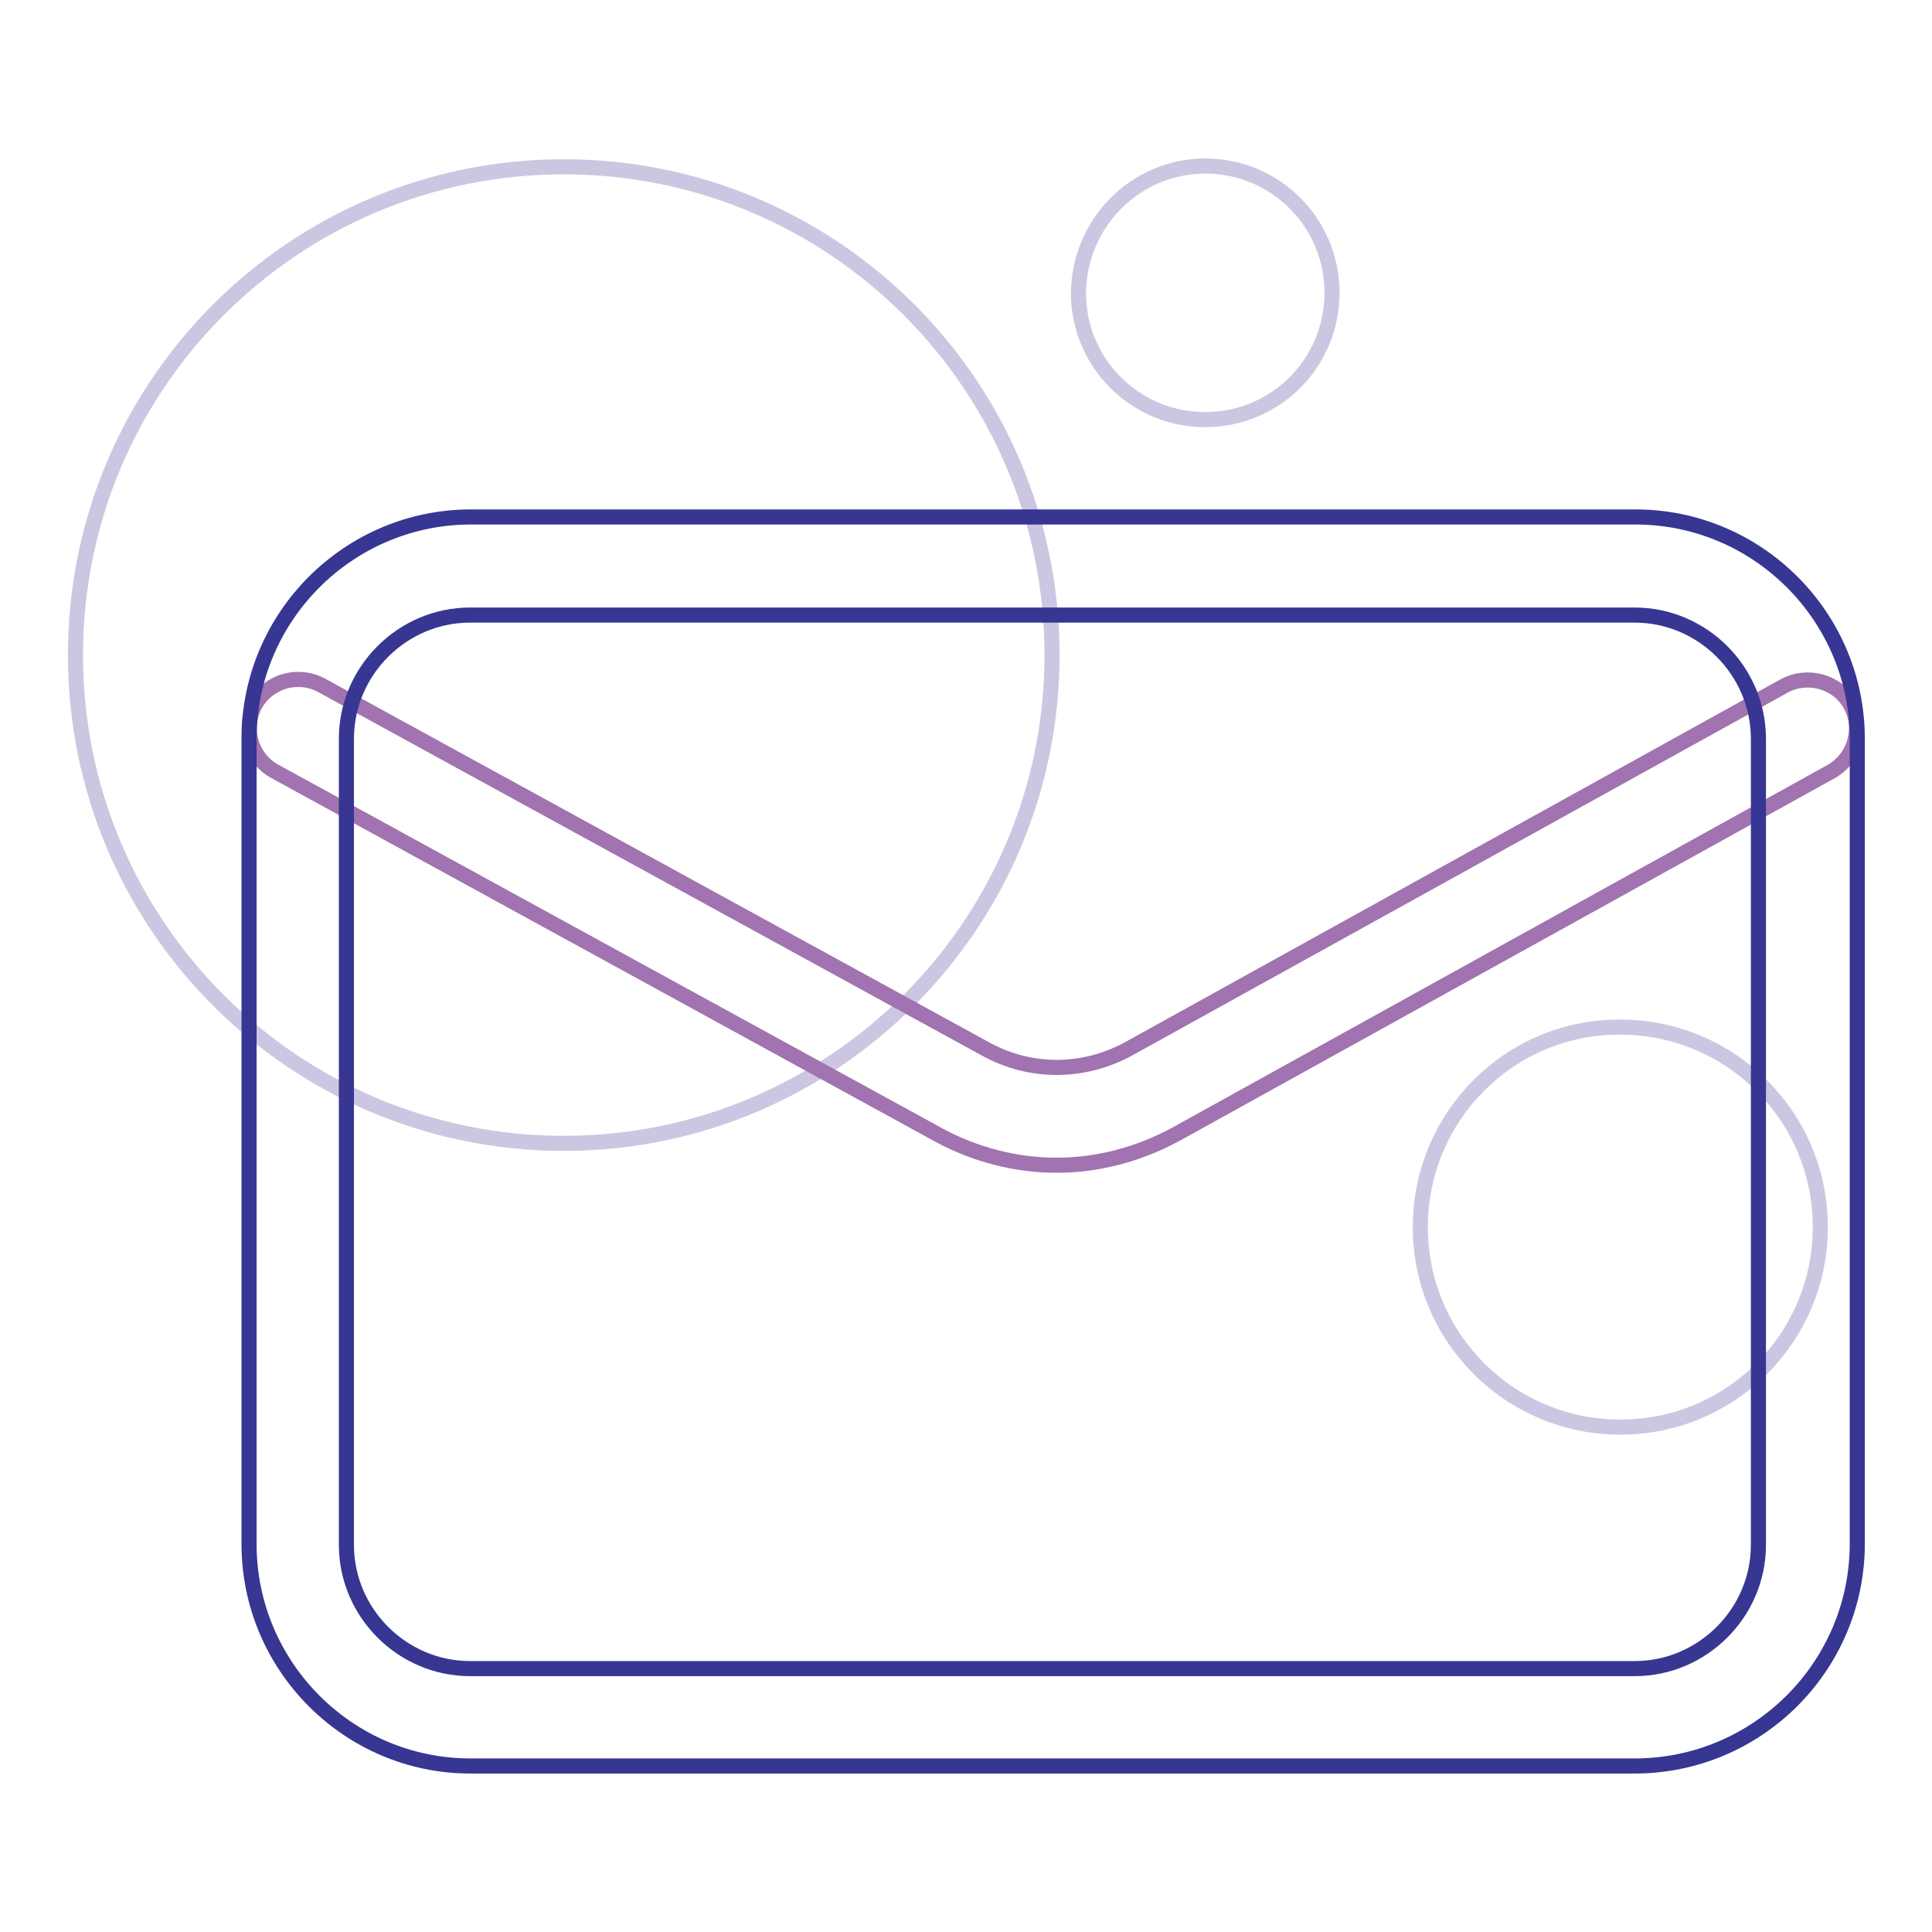 <?xml version="1.0" encoding="utf-8"?>
<!-- Svg Vector Icons : http://www.onlinewebfonts.com/icon -->
<!DOCTYPE svg PUBLIC "-//W3C//DTD SVG 1.1//EN" "http://www.w3.org/Graphics/SVG/1.1/DTD/svg11.dtd">
<svg version="1.1" xmlns="http://www.w3.org/2000/svg" xmlns:xlink="http://www.w3.org/1999/xlink" x="0px" y="0px" viewBox="0 0 256 256" enable-background="new 0 0 256 256" xml:space="preserve">
<g> <path stroke-width="2" fill-opacity="0" stroke="#cdc6e2"  d="M10,86.8c0,35.8,29,64.7,64.7,64.7s64.7-29,64.7-64.7c0-35.8-29-64.7-64.7-64.7S10,51,10,86.8z"/> <path stroke-width="2" fill-opacity="0" stroke="#cdc6e2"  d="M142.9,38.8c0,9.3,7.5,16.8,16.8,16.8c9.3,0,16.8-7.5,16.8-16.8c0,0,0,0,0,0c0-9.3-7.5-16.8-16.8-16.8 C150.5,22,143,29.5,142.9,38.8C142.9,38.8,142.9,38.8,142.9,38.8z"/> <path stroke-width="2" fill-opacity="0" stroke="#cdc6e2"  d="M188.2,162.6c0,14.7,11.9,26.5,26.5,26.5c14.7,0,26.5-11.9,26.5-26.5c0,0,0,0,0,0 c0-14.7-11.9-26.5-26.5-26.5C200.1,136,188.2,147.9,188.2,162.6C188.2,162.6,188.2,162.6,188.2,162.6z"/> <path stroke-width="2" fill-opacity="0" stroke="#a173b0"  d="M140,154.4c-5.4,0-10.8-1.4-15.6-4l-88-48.2c-3.1-1.7-4.3-5.6-2.6-8.8c1.7-3.1,5.6-4.3,8.8-2.6l88,48.2 c6,3.3,13,3.2,18.9,0l86.9-48.1c3.1-1.7,7.1-0.6,8.8,2.5c1.7,3.1,0.6,7-2.5,8.8l-86.9,48.1C150.8,153,145.4,154.4,140,154.4z"/> <path stroke-width="2" fill-opacity="0" stroke="#373692"  d="M216.6,234H62.3C46.2,234,33,220.8,33,204.6V97.9c0-16.2,13.2-29.4,29.4-29.4h154.3 c16.2,0,29.4,13.2,29.4,29.4v106.8C246,220.9,232.8,234,216.6,234z M62.3,81.5c-9,0-16.4,7.4-16.4,16.4v106.8 c0,9,7.4,16.4,16.4,16.4h154.3c9,0,16.4-7.4,16.4-16.4V97.9c0-9-7.4-16.4-16.4-16.4H62.3z"/></g>
</svg>